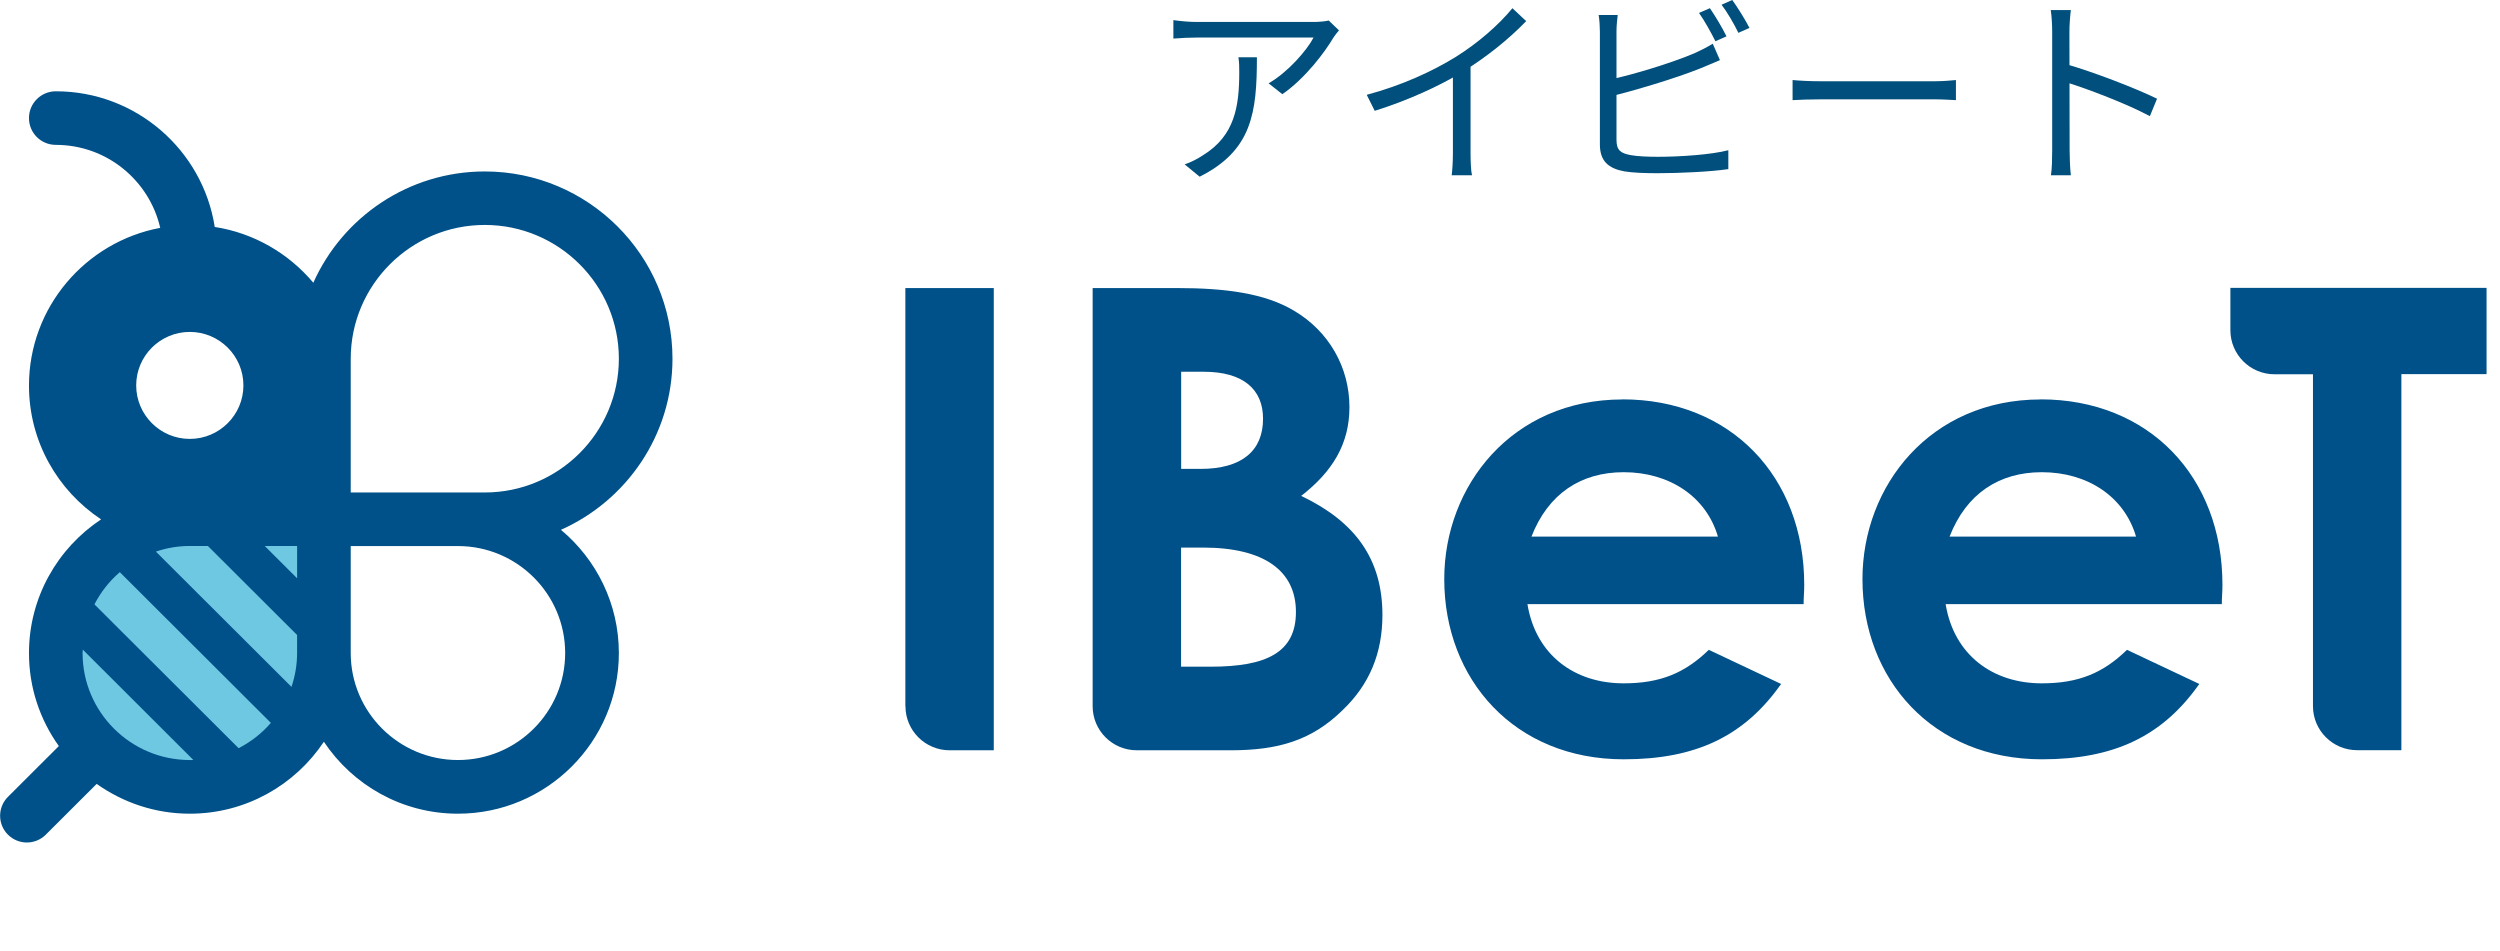 <svg width="134" height="51" viewBox="0 0 134 51" fill="none" xmlns="http://www.w3.org/2000/svg">
<path d="M30.066 28.398C33.581 26.833 36.045 23.315 36.045 19.227C36.045 13.692 31.532 9.19 25.985 9.19C21.893 9.19 18.362 11.643 16.794 15.155C15.478 13.59 13.624 12.493 11.51 12.165C10.869 8.05 7.295 4.893 2.992 4.893C2.2 4.893 1.553 5.533 1.553 6.329C1.553 7.125 2.195 7.765 2.992 7.765C5.72 7.765 8.001 9.669 8.588 12.213C4.588 12.961 1.553 16.468 1.553 20.669C1.553 23.659 3.09 26.295 5.418 27.838C3.09 29.382 1.553 32.018 1.553 35.008C1.553 36.864 2.146 38.58 3.154 39.989L0.426 42.711C-0.134 43.27 -0.134 44.179 0.426 44.739C0.707 45.018 1.073 45.158 1.44 45.158C1.806 45.158 2.173 45.018 2.453 44.739L5.181 42.017C6.594 43.017 8.313 43.614 10.173 43.614C13.171 43.614 15.812 42.081 17.36 39.758C18.907 42.081 21.548 43.614 24.546 43.614C29.301 43.614 33.171 39.752 33.171 35.008C33.171 32.357 31.964 29.985 30.072 28.403L30.066 28.398ZM10.173 17.791C11.758 17.791 13.047 19.076 13.047 20.658C13.047 22.239 11.758 23.525 10.173 23.525C8.588 23.525 7.3 22.239 7.3 20.658C7.3 19.076 8.588 17.791 10.173 17.791ZM18.799 19.227C18.799 15.274 22.023 12.057 25.985 12.057C29.948 12.057 33.171 15.274 33.171 19.227C33.171 23.18 29.948 26.397 25.985 26.397H18.799V19.227ZM24.546 40.737C21.376 40.737 18.799 38.166 18.799 35.003V29.269H24.546C27.716 29.269 30.293 31.84 30.293 35.003C30.293 38.166 27.716 40.737 24.546 40.737Z" fill="#005189"/>
<path d="M10.173 40.737C7.003 40.737 4.426 38.166 4.426 35.003C4.426 34.939 4.431 34.88 4.437 34.82L10.361 40.732C10.297 40.732 10.237 40.742 10.178 40.742L10.173 40.737Z" fill="#6EC8E2"/>
<path d="M12.788 40.102L5.062 32.395C5.402 31.733 5.86 31.152 6.421 30.668L14.518 38.747C14.039 39.301 13.451 39.764 12.788 40.102Z" fill="#6EC8E2"/>
<path d="M15.924 34.998C15.924 35.633 15.817 36.241 15.623 36.816L8.355 29.566C8.927 29.372 9.536 29.265 10.178 29.265H11.143L15.924 34.036V34.998Z" fill="#6EC8E2"/>
<path d="M15.925 30.997L14.19 29.265H15.925V30.997Z" fill="#6EC8E2"/>
<path d="M86.96 21.411C81.046 21.411 77.412 26.036 77.412 31.039C77.412 36.423 81.18 40.699 87.03 40.699C90.906 40.699 93.499 39.456 95.467 36.66L91.591 34.831C90.313 36.073 88.997 36.627 87.024 36.627C84.394 36.627 82.318 35.11 81.871 32.383H96.674C96.674 31.969 96.707 31.759 96.707 31.345C96.707 25.547 92.766 21.405 86.954 21.405L86.96 21.411ZM82.086 28.763C82.986 26.451 84.749 25.31 87.03 25.31C89.488 25.31 91.456 26.623 92.081 28.763H82.086Z" fill="#005189"/>
<path d="M109.376 21.411C103.462 21.411 99.828 26.036 99.828 31.039C99.828 36.423 103.596 40.699 109.446 40.699C113.322 40.699 115.915 39.456 117.883 36.66L114.006 34.831C112.729 36.073 111.413 36.627 109.44 36.627C106.809 36.627 104.734 35.11 104.286 32.383H119.09C119.09 31.969 119.123 31.759 119.123 31.345C119.123 25.547 115.182 21.405 109.37 21.405L109.376 21.411ZM104.497 28.763C105.397 26.451 107.16 25.31 109.44 25.31C111.899 25.31 113.866 26.623 114.492 28.763H104.497Z" fill="#005189"/>
<path d="M48.533 37.854C48.533 39.161 49.595 40.215 50.899 40.215H53.266V15.44H48.527V37.854H48.533Z" fill="#005189"/>
<path d="M69.737 26.585C71.429 25.273 72.33 23.788 72.33 21.825C72.33 19.684 71.225 17.753 69.354 16.651C67.796 15.72 65.688 15.44 63.095 15.44H58.566V37.854C58.566 39.161 59.628 40.215 60.933 40.215H65.968C68.491 40.215 70.292 39.699 71.952 38.074C73.408 36.692 74.098 35.003 74.098 32.965C74.098 29.963 72.642 27.962 69.742 26.58L69.737 26.585ZM63.305 19.926H64.518C66.626 19.926 67.699 20.857 67.699 22.444C67.699 24.17 66.556 25.133 64.346 25.133H63.31V19.921L63.305 19.926ZM64.895 35.734H63.305V29.35H64.48C67.801 29.35 69.462 30.625 69.462 32.803C69.462 34.981 67.871 35.734 64.895 35.734Z" fill="#005189"/>
<path d="M119.549 15.44V17.7C119.549 19.007 120.611 20.061 121.915 20.061H123.975V37.848C123.975 39.156 125.037 40.21 126.342 40.21H128.714V20.055H133.28V15.43H119.549V15.44Z" fill="#005189"/>
<path d="M109.997 8.085C109.997 7.469 109.997 2.607 109.997 1.694C109.997 1.375 109.975 0.891 109.92 0.539H110.998C110.954 0.88 110.921 1.353 110.921 1.694C110.921 3.399 110.932 7.568 110.932 8.085C110.932 8.437 110.954 9.031 110.998 9.394H109.931C109.986 9.042 109.997 8.492 109.997 8.085ZM110.723 3.432C112.175 3.85 114.397 4.697 115.618 5.291L115.233 6.226C113.979 5.555 111.922 4.774 110.723 4.4V3.432Z" fill="#004F7C"/>
<path d="M96.082 4.29C96.423 4.323 96.995 4.356 97.622 4.356C98.425 4.356 102.836 4.356 103.65 4.356C104.2 4.356 104.585 4.312 104.838 4.29V5.368C104.607 5.357 104.145 5.324 103.661 5.324C102.825 5.324 98.436 5.324 97.622 5.324C97.017 5.324 96.434 5.346 96.082 5.368V4.29Z" fill="#004F7C"/>
<path d="M91.65 0.44C91.924 0.836 92.32 1.496 92.54 1.947L91.947 2.211C91.727 1.771 91.364 1.111 91.067 0.693L91.65 0.44ZM92.849 0C93.145 0.407 93.564 1.089 93.772 1.496L93.178 1.76C92.948 1.287 92.585 0.66 92.276 0.253L92.849 0ZM86.71 0.803C86.677 1.067 86.644 1.386 86.644 1.694C86.644 2.288 86.644 6.71 86.644 7.502C86.644 8.074 86.886 8.217 87.415 8.316C87.766 8.382 88.328 8.404 88.867 8.404C90.032 8.404 91.716 8.294 92.639 8.052V9.064C91.683 9.207 90.032 9.284 88.834 9.284C88.174 9.284 87.525 9.262 87.062 9.185C86.227 9.031 85.754 8.646 85.754 7.744C85.754 6.688 85.754 2.288 85.754 1.694C85.754 1.43 85.731 1.067 85.688 0.803H86.71ZM86.237 4.279C87.569 3.993 89.559 3.388 90.835 2.849C91.165 2.695 91.484 2.541 91.803 2.343L92.189 3.223C91.87 3.355 91.474 3.531 91.144 3.663C89.779 4.213 87.602 4.851 86.249 5.192L86.237 4.279Z" fill="#004F7C"/>
<path d="M73.256 5.082C75.159 4.576 76.831 3.795 78.052 3.036C79.207 2.31 80.307 1.364 81.066 0.44L81.803 1.133C80.857 2.112 79.702 3.036 78.415 3.839C77.205 4.587 75.456 5.39 73.685 5.94L73.256 5.082ZM77.876 3.487L78.822 3.201V8.228C78.822 8.635 78.844 9.185 78.899 9.394H77.81C77.843 9.185 77.876 8.635 77.876 8.228V3.487Z" fill="#004F7C"/>
<path d="M71.77 1.628C71.682 1.727 71.55 1.892 71.473 2.013C71.033 2.761 69.988 4.18 68.734 5.049L67.997 4.466C69.02 3.883 70.054 2.695 70.406 2.013C69.636 2.013 64.664 2.013 64.136 2.013C63.729 2.013 63.322 2.035 62.893 2.068V1.078C63.278 1.133 63.729 1.177 64.136 1.177C64.664 1.177 69.801 1.177 70.461 1.177C70.67 1.177 71.066 1.144 71.22 1.1L71.77 1.628ZM67.37 3.069C67.37 6.05 67.106 8.063 64.301 9.471L63.498 8.811C63.795 8.712 64.18 8.525 64.488 8.316C66.182 7.271 66.424 5.709 66.424 3.872C66.424 3.608 66.424 3.366 66.38 3.069H67.37Z" fill="#004F7C"/>
</svg>
